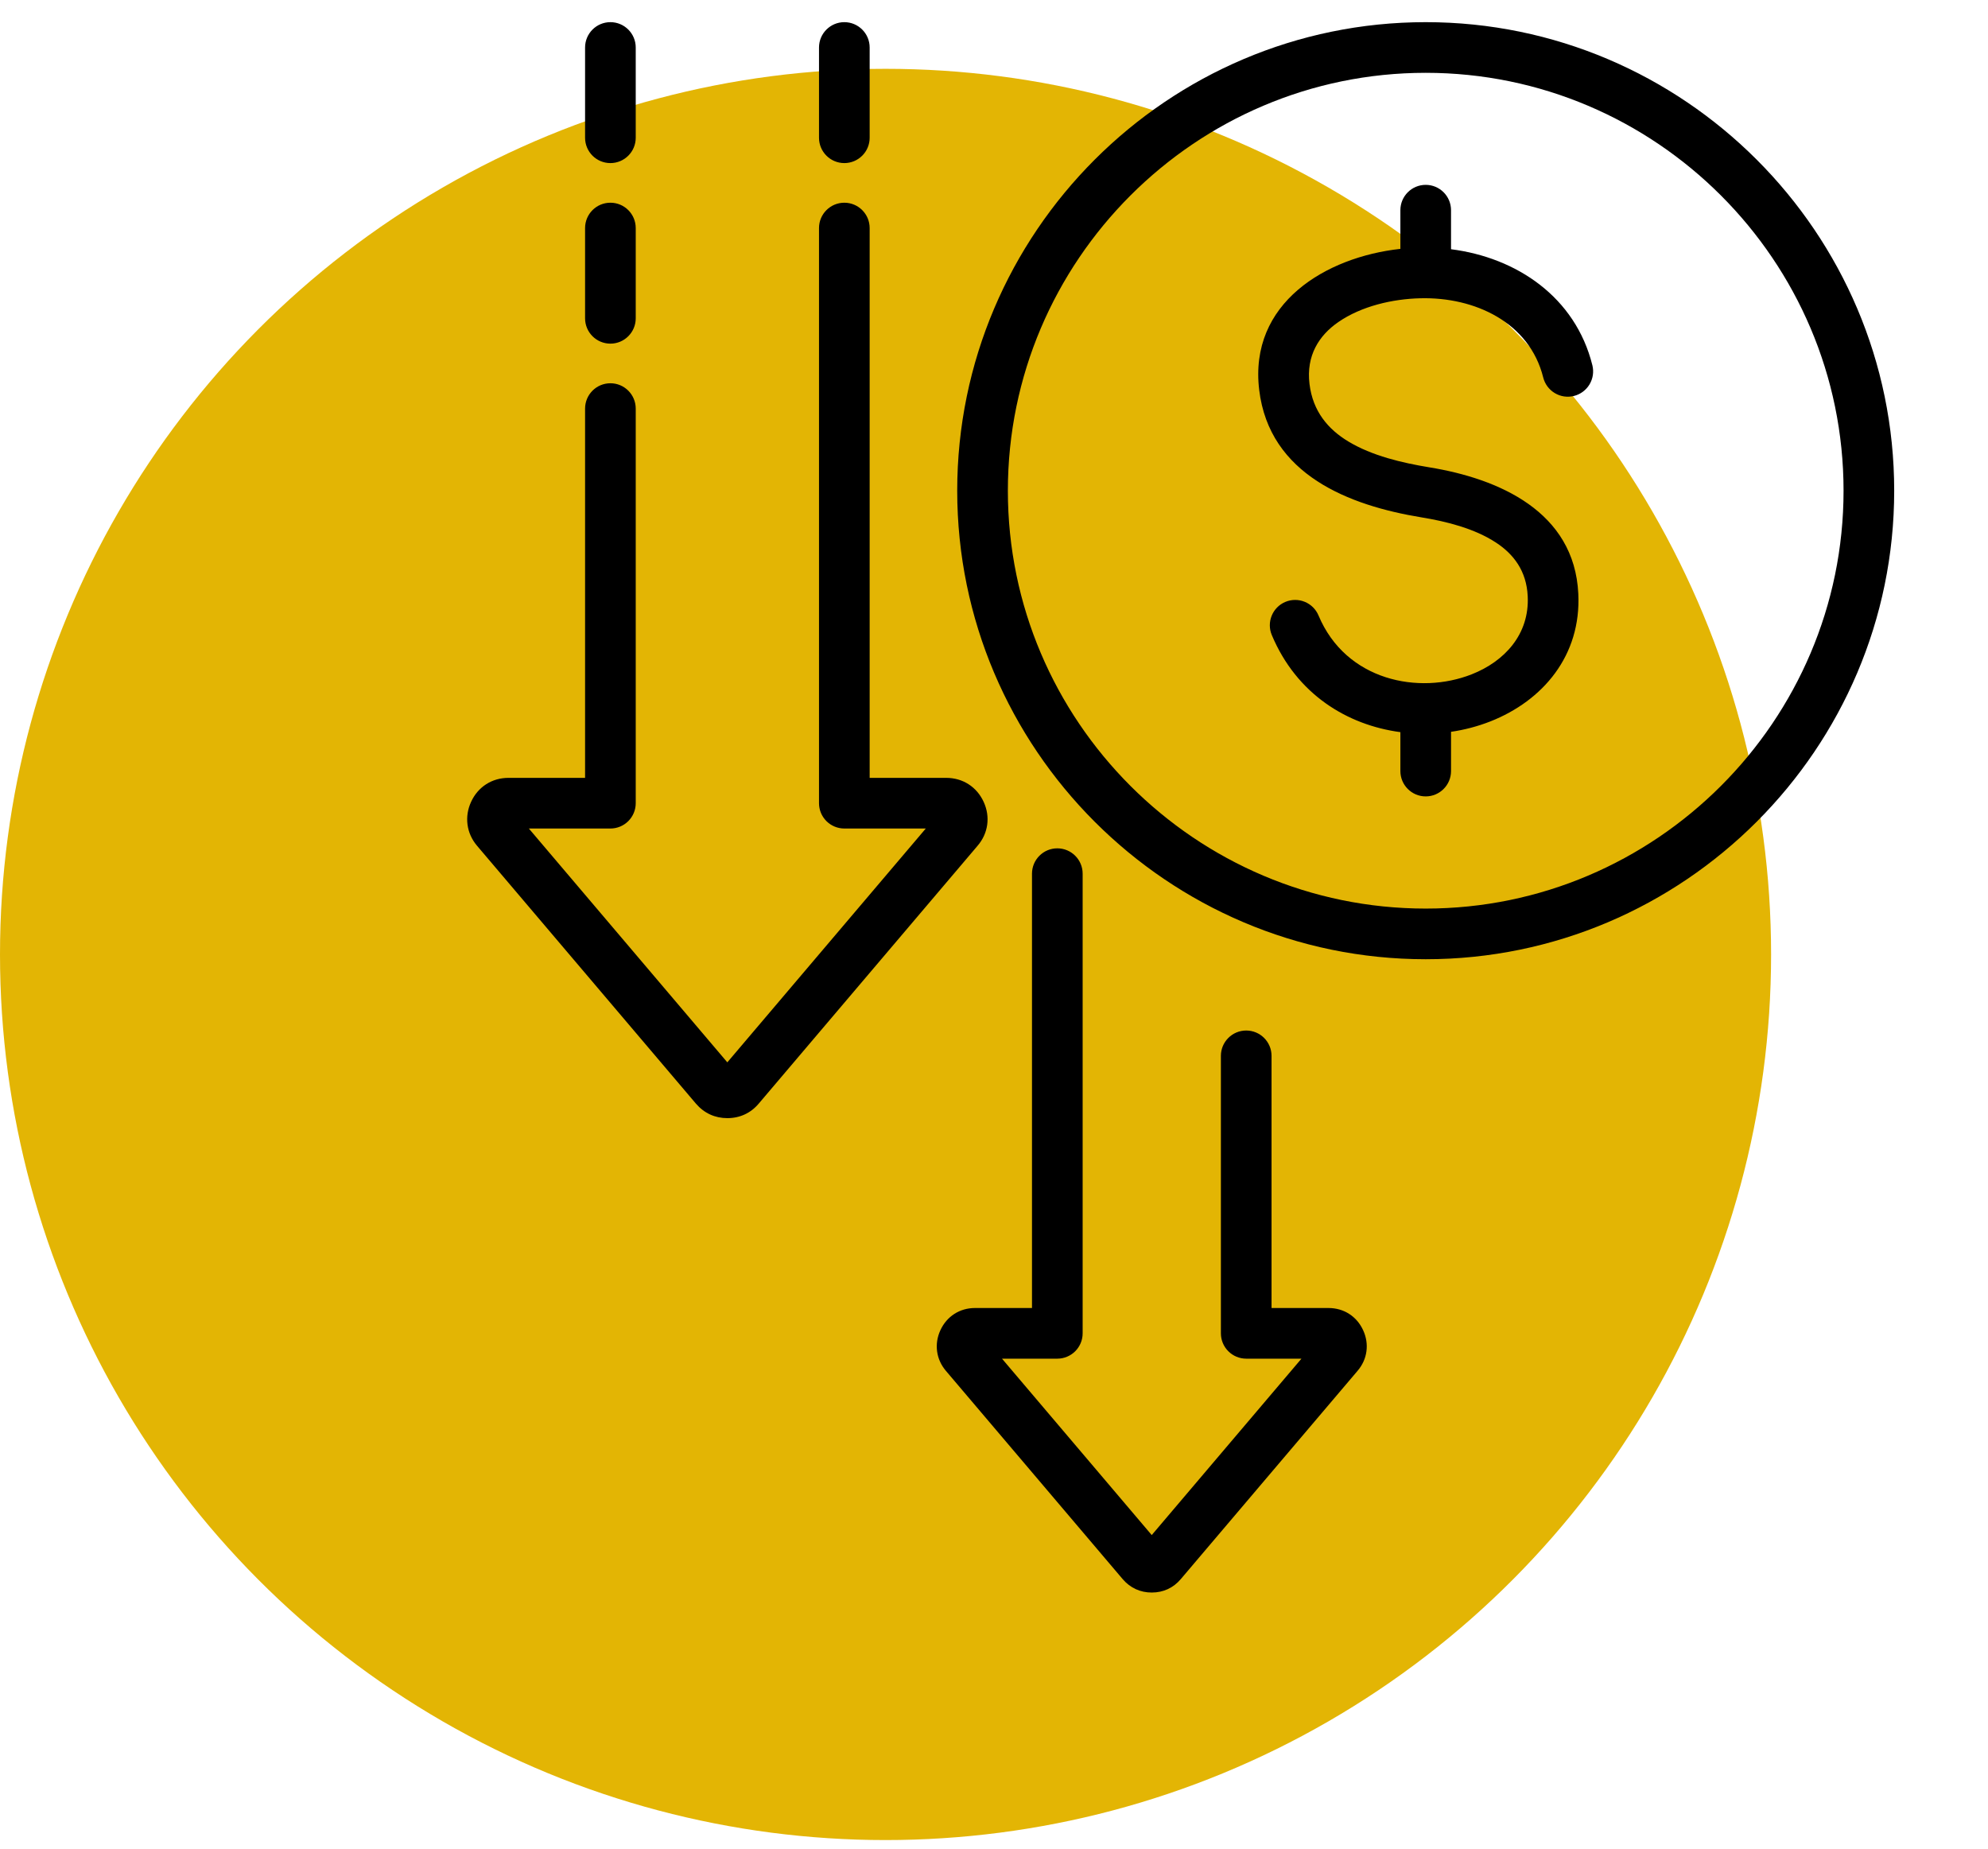 <?xml version="1.0" encoding="UTF-8"?>
<svg xmlns="http://www.w3.org/2000/svg" width="200" height="186" viewBox="0 0 200 186" fill="none">
  <circle cx="89.089" cy="96.012" r="89.089" fill="#E3B504"></circle>
  <path fill-rule="evenodd" clip-rule="evenodd" d="M53.205 83.345L73.171 106.866L93.137 83.345H84.943C84.267 83.345 83.619 83.076 83.141 82.599C82.664 82.121 82.395 81.473 82.395 80.797V22.94C82.395 21.534 83.537 20.392 84.943 20.392C86.349 20.392 87.491 21.534 87.491 22.94V78.249H95.19C96.862 78.249 98.266 79.153 98.959 80.663C99.648 82.156 99.427 83.831 98.342 85.087L76.335 111.013C75.534 111.966 74.447 112.479 73.171 112.479C71.928 112.479 70.841 111.982 70.022 111.03C70.018 111.026 70.014 111.022 70.01 111.017L47.992 85.079C46.928 83.828 46.705 82.154 47.393 80.663C48.087 79.148 49.501 78.249 51.151 78.249H58.861V41.102C58.861 39.696 60.002 38.554 61.409 38.554C62.815 38.554 63.957 39.696 63.957 41.102V80.797C63.957 81.473 63.688 82.121 63.21 82.599C62.733 83.076 62.084 83.345 61.409 83.345H53.205ZM63.957 32.021C63.957 33.427 62.815 34.569 61.409 34.569C60.002 34.569 58.861 33.427 58.861 32.021V22.94C58.861 21.534 60.002 20.392 61.409 20.392C62.815 20.392 63.957 21.534 63.957 22.94V32.021ZM63.957 13.858C63.957 15.265 62.815 16.406 61.409 16.406C60.002 16.406 58.861 15.265 58.861 13.858V4.777C58.861 3.371 60.002 2.229 61.409 2.229C62.815 2.229 63.957 3.371 63.957 4.777V13.858ZM82.395 4.777C82.395 3.371 83.537 2.229 84.943 2.229C86.349 2.229 87.491 3.371 87.491 4.777V13.858C87.491 15.265 86.349 16.406 84.943 16.406C83.537 16.406 82.395 15.265 82.395 13.858V4.777ZM100.805 136.675L115.868 154.42L130.931 136.675H125.374C124.698 136.675 124.05 136.406 123.573 135.928C123.095 135.451 122.826 134.803 122.826 134.127V106.213C122.826 104.807 123.968 103.665 125.374 103.665C126.78 103.665 127.922 104.807 127.922 106.213V131.579H133.649C135.196 131.579 136.496 132.416 137.137 133.814C137.775 135.196 137.57 136.748 136.567 137.909L118.797 158.843C118.056 159.725 117.05 160.201 115.868 160.201C114.718 160.201 113.712 159.741 112.953 158.861L112.942 158.847L95.163 137.902C94.177 136.744 93.969 135.194 94.607 133.814C95.25 132.411 96.559 131.579 98.087 131.579H103.822V87.886C103.822 86.48 104.963 85.338 106.37 85.338C107.776 85.338 108.918 86.48 108.918 87.886V134.127C108.918 134.803 108.649 135.451 108.172 135.928C107.694 136.406 107.046 136.675 106.37 136.675H100.805ZM143.431 2.229C169.39 2.229 190.563 23.403 190.563 49.361C190.563 75.321 169.39 96.494 143.431 96.494C117.472 96.494 96.299 75.321 96.299 49.361C96.299 23.403 117.472 2.229 143.431 2.229ZM143.431 7.325C120.279 7.325 101.395 26.209 101.395 49.361C101.395 72.514 120.279 91.398 143.431 91.398C166.583 91.398 185.468 72.514 185.468 49.361C185.468 26.209 166.583 7.325 143.431 7.325ZM145.979 73.616V77.566C145.979 78.972 144.837 80.114 143.431 80.114C142.025 80.114 140.883 78.972 140.883 77.566V73.65C135.553 72.942 130.452 69.851 127.948 63.884C127.403 62.587 128.015 61.093 129.311 60.548C129.934 60.287 130.636 60.284 131.261 60.54C131.887 60.795 132.385 61.289 132.647 61.912C135.41 68.497 142.758 69.918 148.056 67.834C151.342 66.541 153.884 63.827 153.693 59.971L153.692 59.965C153.573 57.432 152.272 55.737 150.491 54.574C148.337 53.167 145.56 52.461 142.977 52.04L142.972 52.039C135.772 50.854 127.709 47.788 126.68 39.227C125.62 30.469 133.412 25.851 140.883 25.035V21.143C140.883 19.736 142.025 18.595 143.431 18.595C144.837 18.595 145.979 19.736 145.979 21.143V25.071C152.571 25.908 158.49 29.875 160.199 36.744C160.362 37.4 160.258 38.093 159.91 38.672C159.562 39.251 158.998 39.668 158.342 39.832C157.686 39.995 156.993 39.891 156.414 39.542C155.835 39.194 155.418 38.63 155.254 37.975C153.871 32.417 148.349 29.869 142.913 30.004L142.908 30.004C140.088 30.068 136.958 30.8 134.645 32.395C132.691 33.742 131.395 35.776 131.74 38.616L131.74 38.619C132.072 41.388 133.62 43.186 135.639 44.406C138.035 45.853 141.036 46.556 143.796 47.011C150.774 48.147 158.391 51.45 158.783 59.724C159.089 65.945 155.223 70.49 149.922 72.576C148.652 73.072 147.329 73.421 145.979 73.616Z" fill="black"></path>
</svg>
